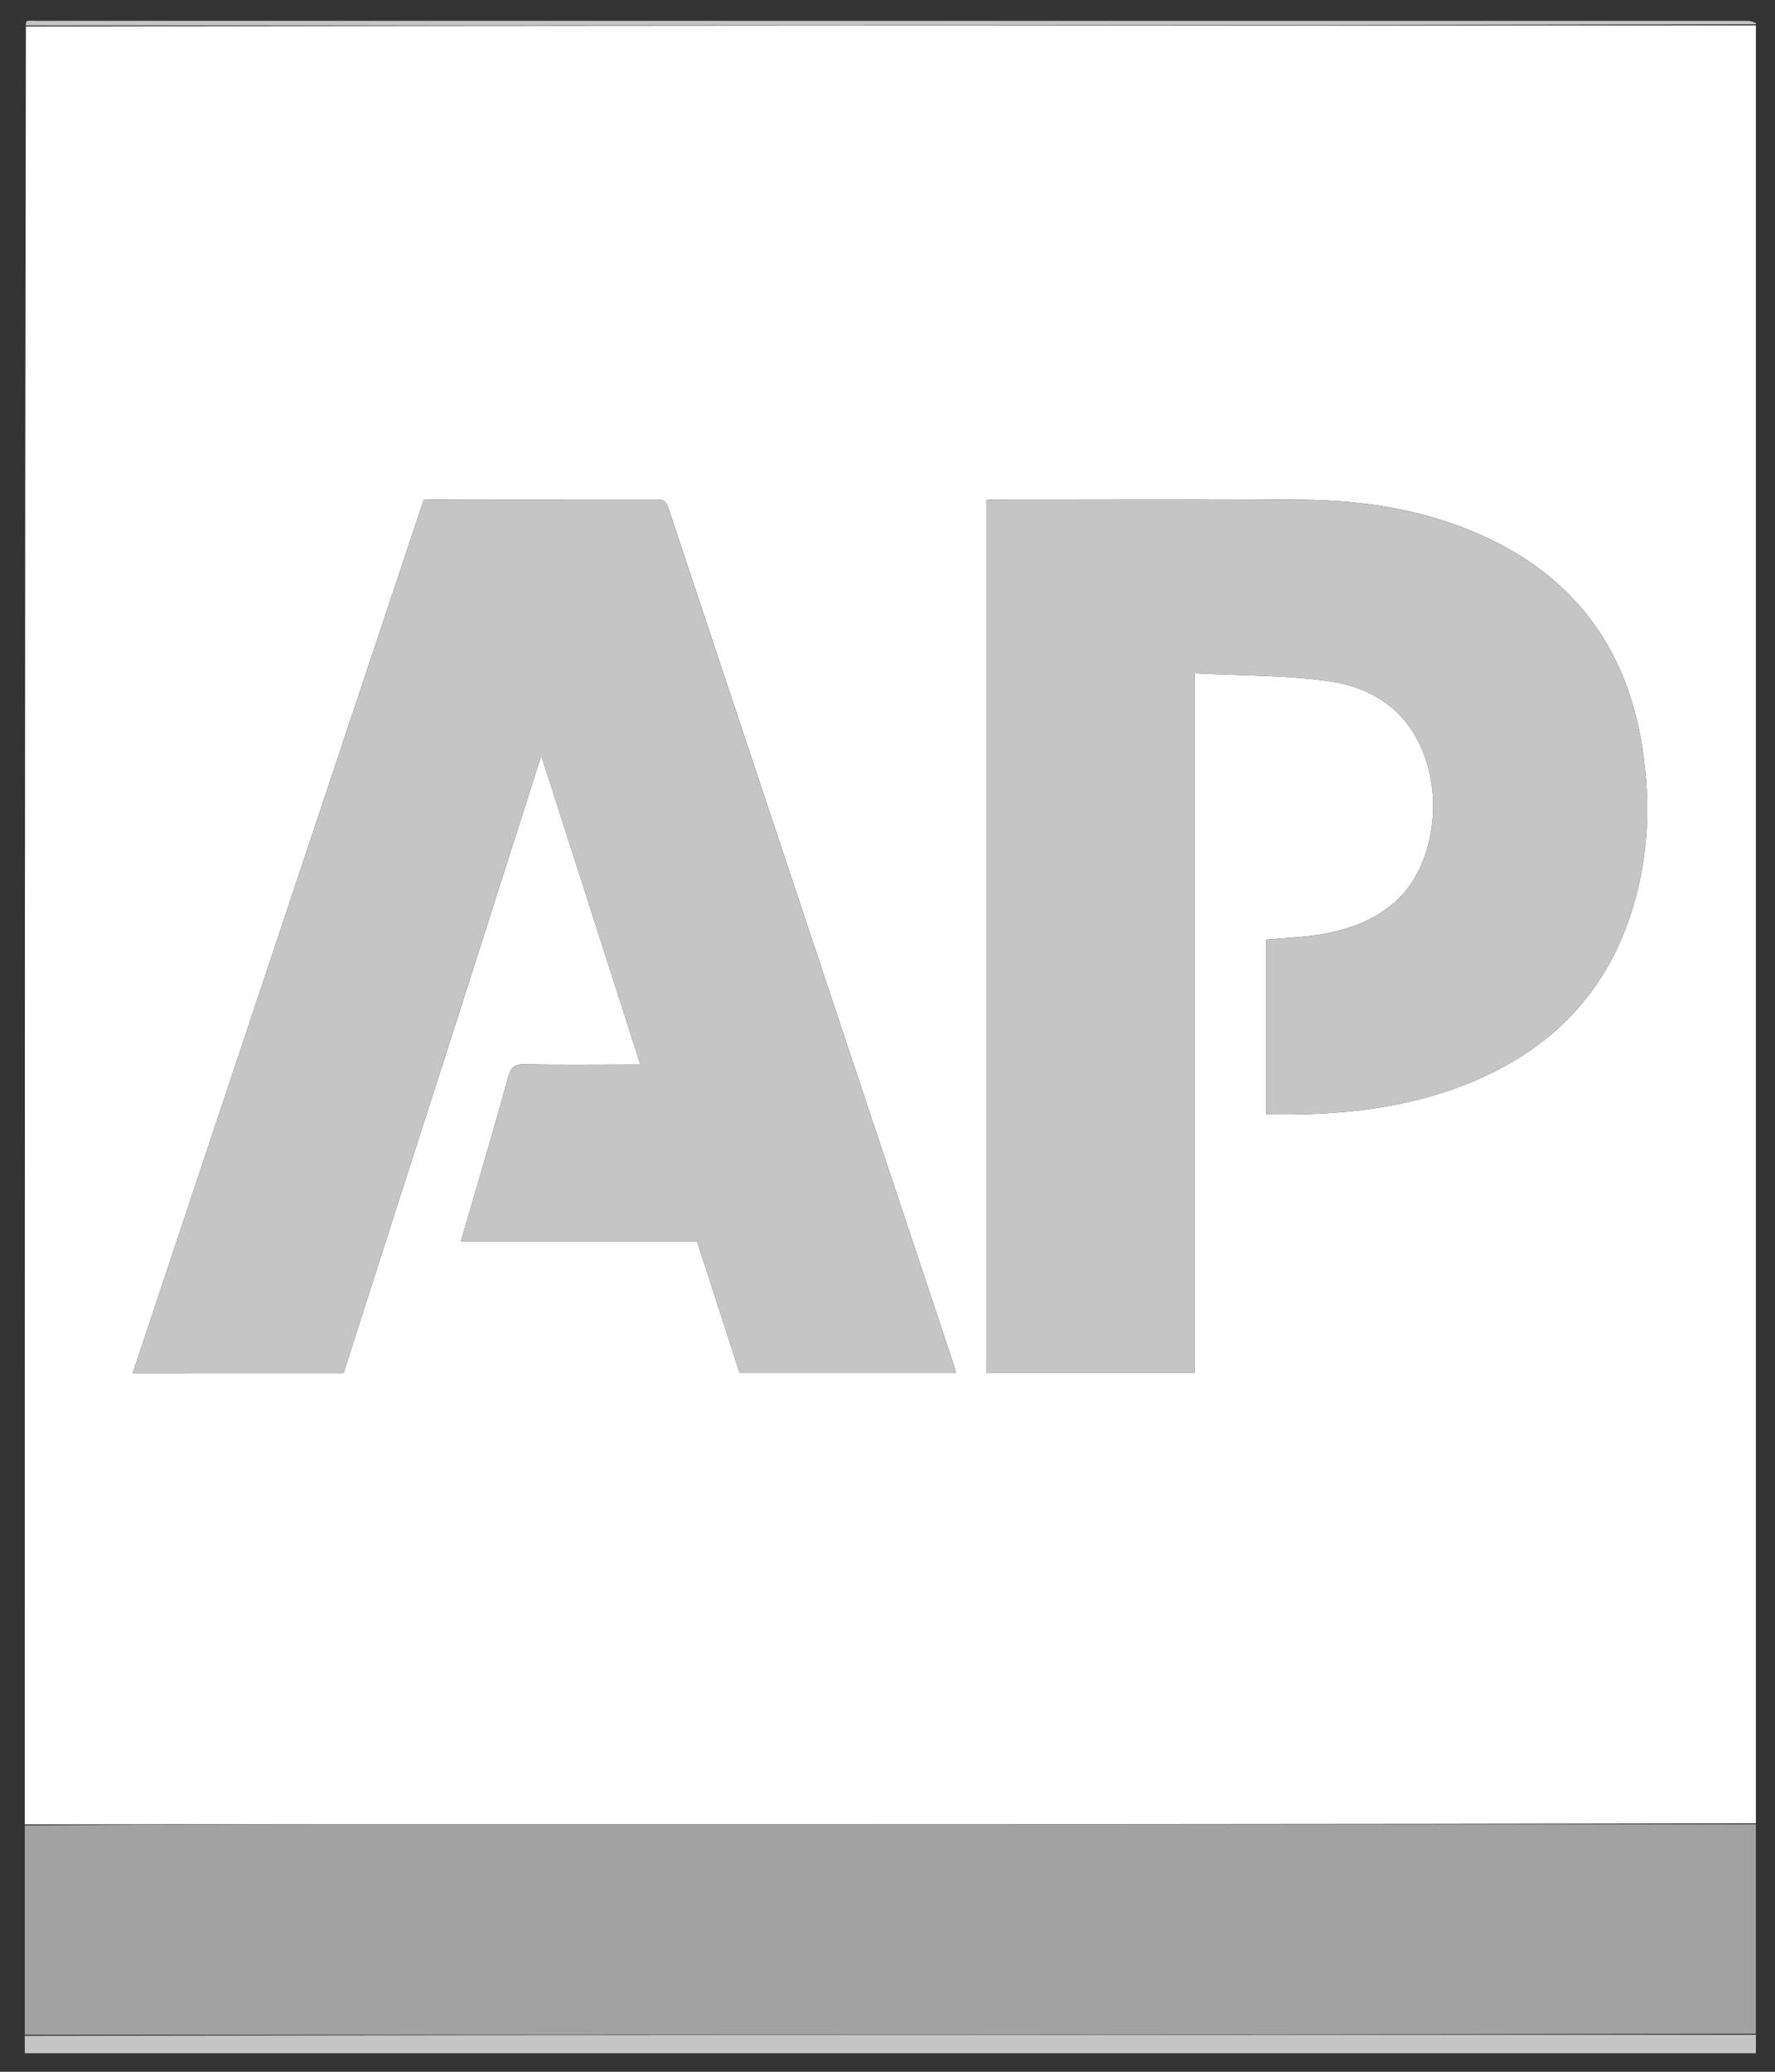 <svg xmlns="http://www.w3.org/2000/svg" width="48" height="56" fill="none"><rect width="100%" height="100%" fill="#333333" stroke="none"/><g clip-path="url(#a)"><path fill="#fff" d="M47.545.688c0 16.189 0 32.378-.029 48.595-11.554.027-23.078.027-34.603.027L.67 49.312C.67 33.123.67 16.934.7.717 16.334.687 31.939.687 47.545.688ZM12.41 27.393l2.227-6.967 2.681 8.35h-.351c-.927 0-1.855.012-2.781-.007-.273-.006-.373.085-.442.337-.246.913-.516 1.818-.778 2.726-.164.566-.33 1.132-.503 1.722h6.388L20 37.115h5.85c-.009-.047-.01-.078-.02-.106-2.588-7.763-5.178-15.525-7.76-23.29-.064-.195-.16-.222-.334-.222-2 .005-4 .003-6 .004-.091 0-.183.007-.28.011l-7.87 23.606H9.29c1.036-3.232 2.069-6.455 3.12-9.724Zm19.894-.613V18.2c1.236.066 2.449.046 3.635.214 1.285.183 2.25.898 2.646 2.208.215.71.224 1.441.05 2.161-.36 1.479-1.405 2.2-2.825 2.458-.515.094-1.045.109-1.566.16v4.72c1.934.039 3.818-.142 5.605-.895 1.982-.836 3.424-2.218 4.165-4.266.56-1.551.649-3.154.395-4.772-.4-2.547-1.721-4.442-4.06-5.585-1.623-.793-3.36-1.08-5.143-1.095-2.78-.025-5.562-.008-8.343-.008-.07 0-.139.013-.195.018v23.59h5.636V26.782Z"/><path fill="#A2A2A2" d="M.67 49.342c4.081-.03 8.162-.032 12.243-.032l34.603.001c.03 1.878.03 3.754 0 5.66C31.883 55 16.277 55 .67 55v-5.658Z"/><path fill="#C5C5C5" d="M.67 55.03C16.276 55 31.882 55 47.517 55c.028.187.028.375.028.56H.67v-.53ZM47.545.656C31.94.688 16.333.688.7.688.691.646.705.576.734.568.803.55.88.563.952.563c15.437 0 30.875 0 46.312.002.094 0 .188.04.281.091ZM12.401 27.417c-1.042 3.246-2.075 6.47-3.11 9.7H3.585l7.87-23.604c.096-.005.188-.012.28-.012 2-.001 4 0 6-.004.173 0 .269.027.334.222 2.581 7.765 5.171 15.527 7.76 23.29.01.028.01.06.019.105h-5.85l-1.147-3.559h-6.39c.174-.59.34-1.156.504-1.722.263-.908.533-1.813.779-2.726.068-.252.169-.343.44-.337.928.02 1.855.007 2.782.007h.351l-2.68-8.35-2.237 6.99Zm19.903-.605V37.11h-5.636V13.52c.056-.006.126-.02.195-.02 2.781 0 5.562-.016 8.343.008 1.783.016 3.52.303 5.142 1.096 2.34 1.143 3.662 3.037 4.062 5.585.253 1.618.165 3.22-.396 4.772-.74 2.048-2.183 3.43-4.165 4.266-1.787.753-3.671.934-5.605.894v-4.72c.521-.05 1.051-.065 1.567-.16 1.419-.258 2.465-.978 2.824-2.457.174-.72.165-1.45-.05-2.161-.396-1.31-1.36-2.026-2.646-2.208-1.186-.168-2.399-.148-3.635-.213v8.61Z"/></g><defs><clipPath id="a"><path fill="#fff" d="M.608.5h46.875v55H.608z"/></clipPath></defs></svg>